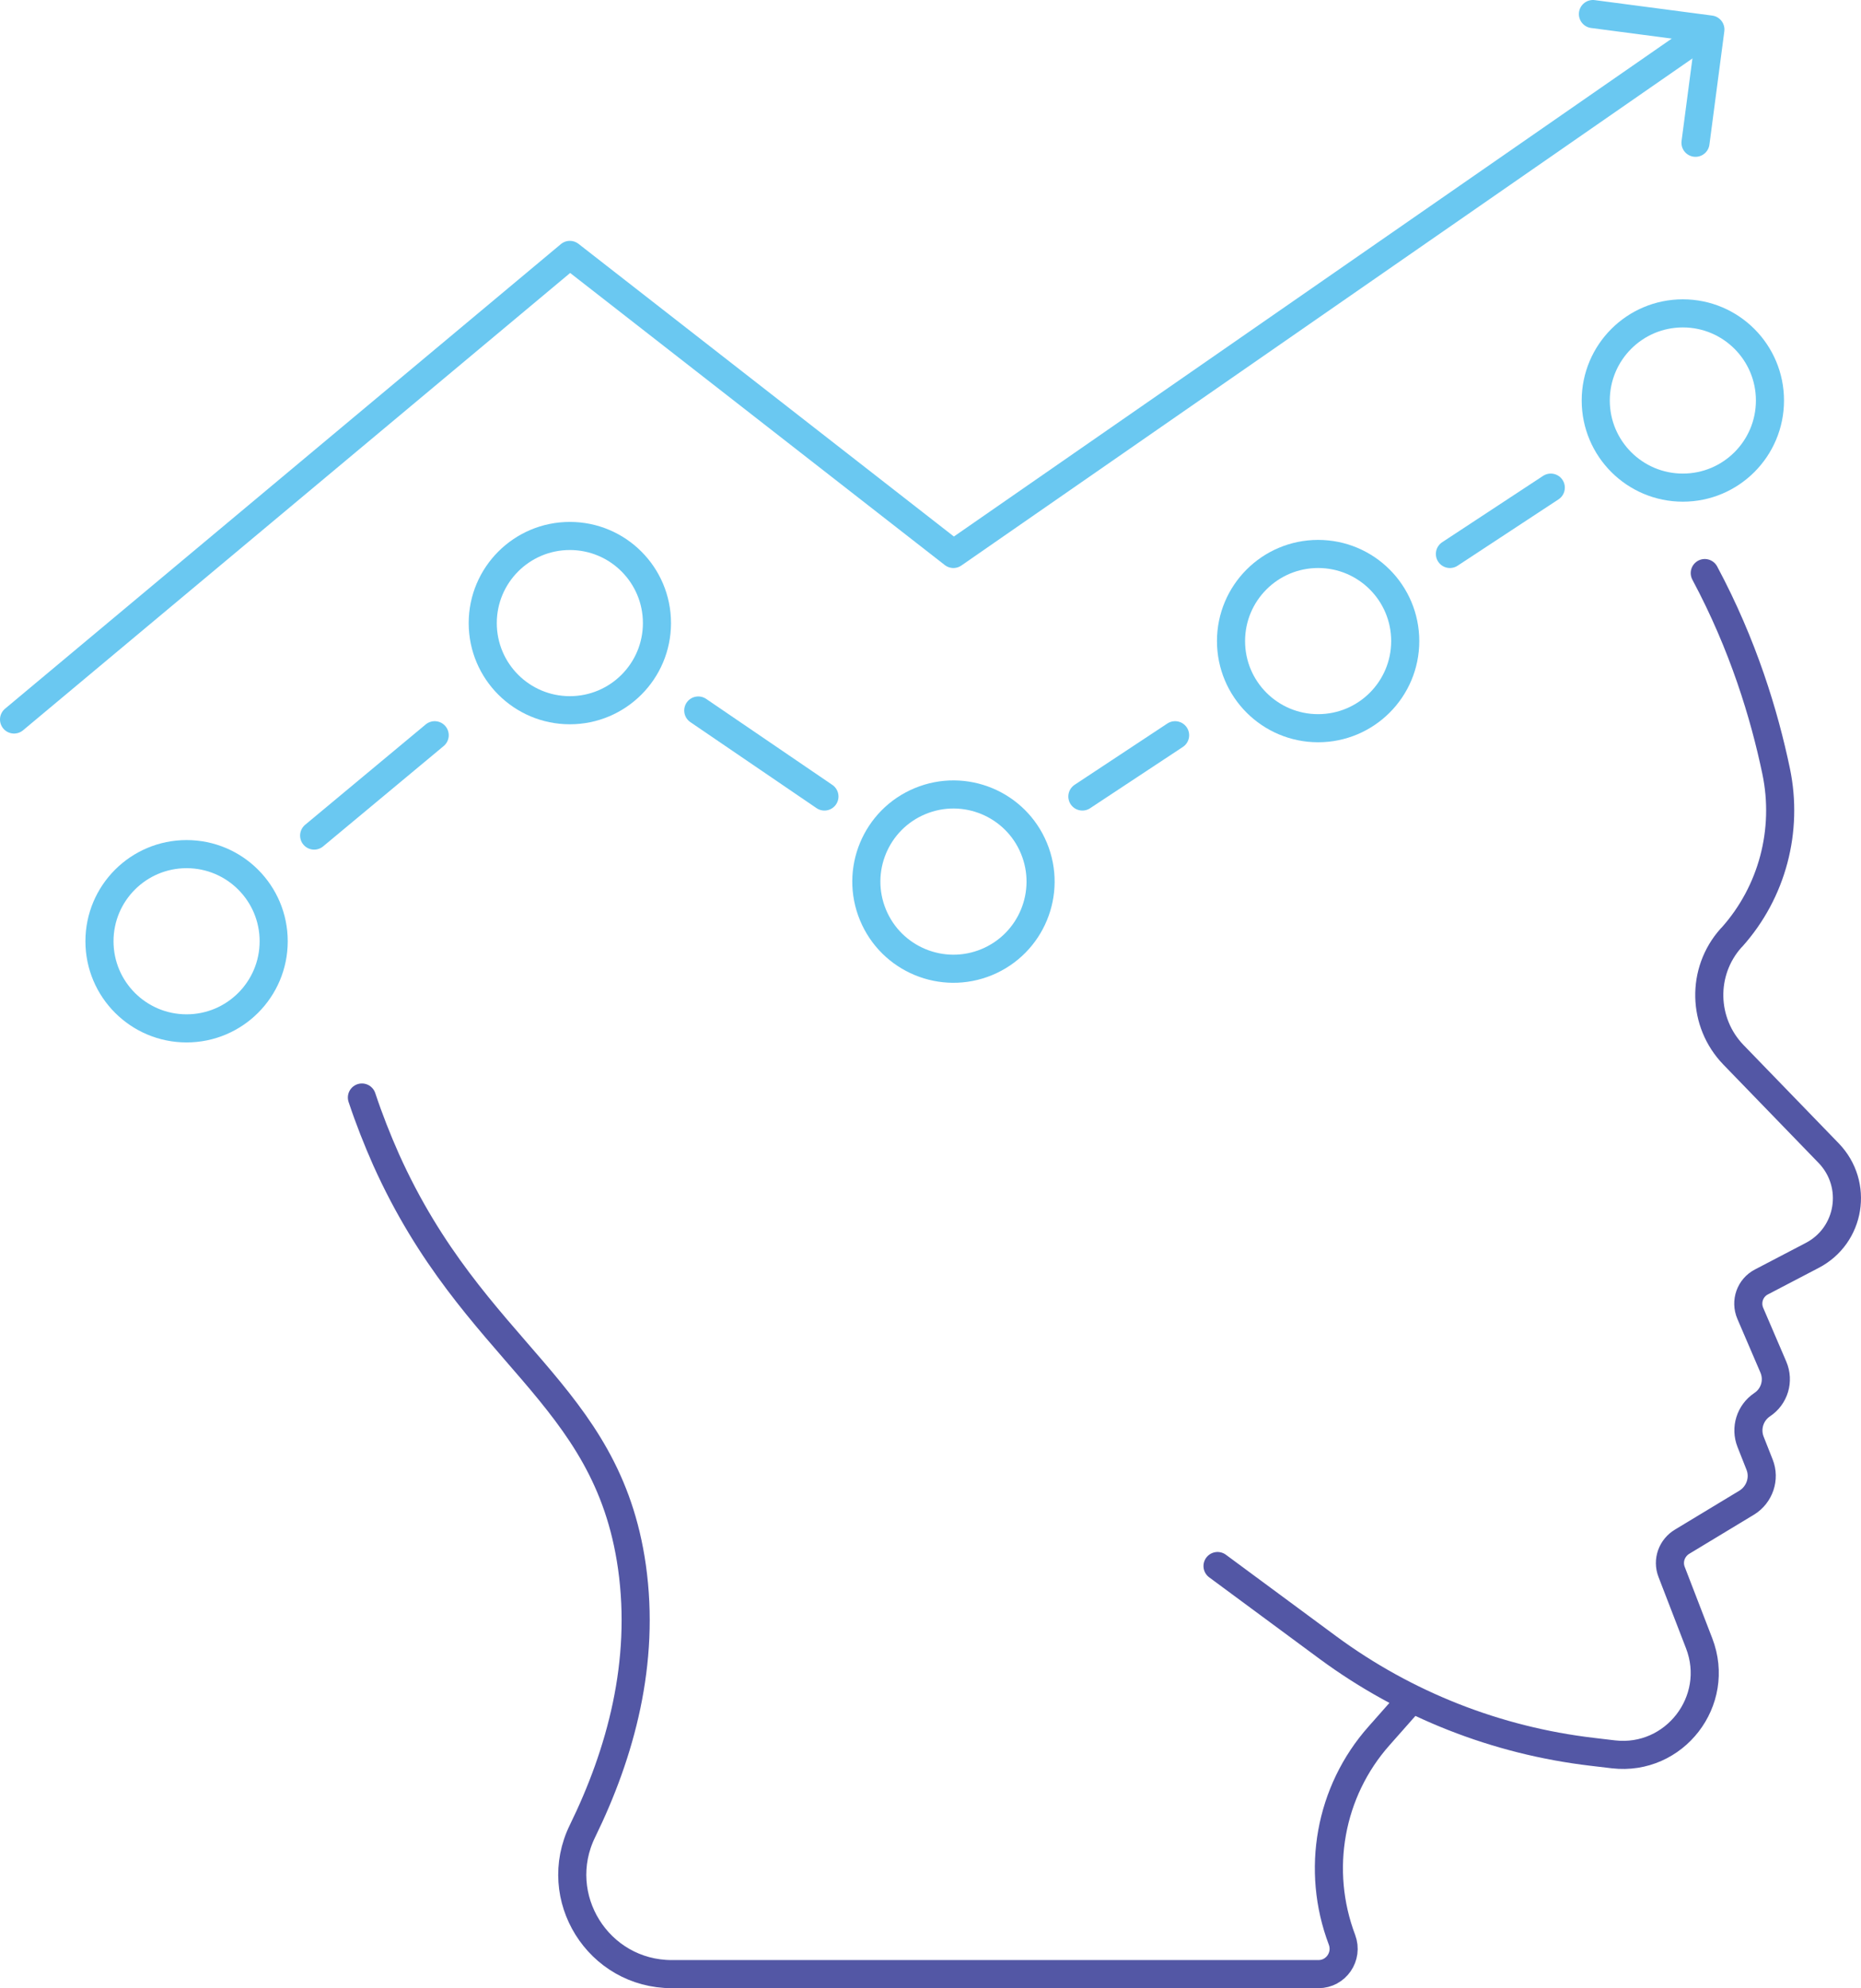 <?xml version="1.0" encoding="UTF-8"?>
<svg id="Layer_2" xmlns="http://www.w3.org/2000/svg" viewBox="0 0 66.23 70.74">
  <defs>
    <style>
      .cls-1 {
        stroke: #6ac8f1;
      }

      .cls-1, .cls-2 {
        fill: none;
        stroke-linecap: round;
        stroke-linejoin: round;
      }

      .cls-2 {
        stroke: #5357a5;
      }
    </style>
  </defs>
  <g id="Layer_1-2" data-name="Layer_1">
    <g>
      <path class="cls-2" d="M60.67,20.39c1.37,2.56,2.12,5.04,2.54,7.05.44,2.11-.14,4.3-1.57,5.9-.01.01-.03.03-.04.04-1.06,1.19-1.02,3,.09,4.15l3.39,3.5c1.07,1.11.78,2.93-.59,3.64l-1.8.94c-.41.21-.58.7-.4,1.12l.82,1.91c.21.49.04,1.05-.4,1.34h0c-.43.29-.6.84-.41,1.32l.32.81c.2.5,0,1.07-.45,1.35l-2.3,1.39c-.37.22-.54.67-.38,1.08l.98,2.54c.79,2.05-.88,4.2-3.05,3.95l-.76-.09c-3.4-.4-6.63-1.67-9.39-3.7l-3.94-2.91"/>
      <path class="cls-2" d="M50.07,60.64l-.99,1.12c-1.76,1.98-2.26,4.78-1.32,7.26h0c.22.59-.21,1.22-.84,1.22h-23.01c-2.62,0-4.33-2.74-3.18-5.09,1.36-2.78,2.24-6,1.76-9.4-.89-6.26-5.62-7.53-8.75-14.49-.31-.7-.6-1.43-.86-2.21"/>
      <circle class="cls-1" cx="6.64" cy="33.49" r="3.1"/>
      <circle class="cls-1" cx="20.28" cy="22.17" r="3.1"/>
      <circle class="cls-1" cx="33.93" cy="31.37" r="3.1" transform="translate(-9.42 15.37) rotate(-22.5)"/>
      <circle class="cls-1" cx="46.91" cy="22.81" r="3.1"/>
      <circle class="cls-1" cx="59.89" cy="14.25" r="3.1"/>
      <line class="cls-1" x1="15.47" y1="26.16" x2="11.18" y2="29.73"/>
      <line class="cls-1" x1="29.34" y1="28.34" x2="24.85" y2="25.28"/>
      <polyline class="cls-1" points="60.19 1.5 33.93 19.71 20.28 9.07 .5 25.6"/>
      <line class="cls-1" x1="51.6" y1="19.71" x2="55.19" y2="17.35"/>
      <line class="cls-1" x1="38.52" y1="28.34" x2="41.82" y2="26.16"/>
      <polyline class="cls-1" points="56.69 .5 60.87 1.05 60.34 5.08"/>
    </g>
  </g>
</svg>